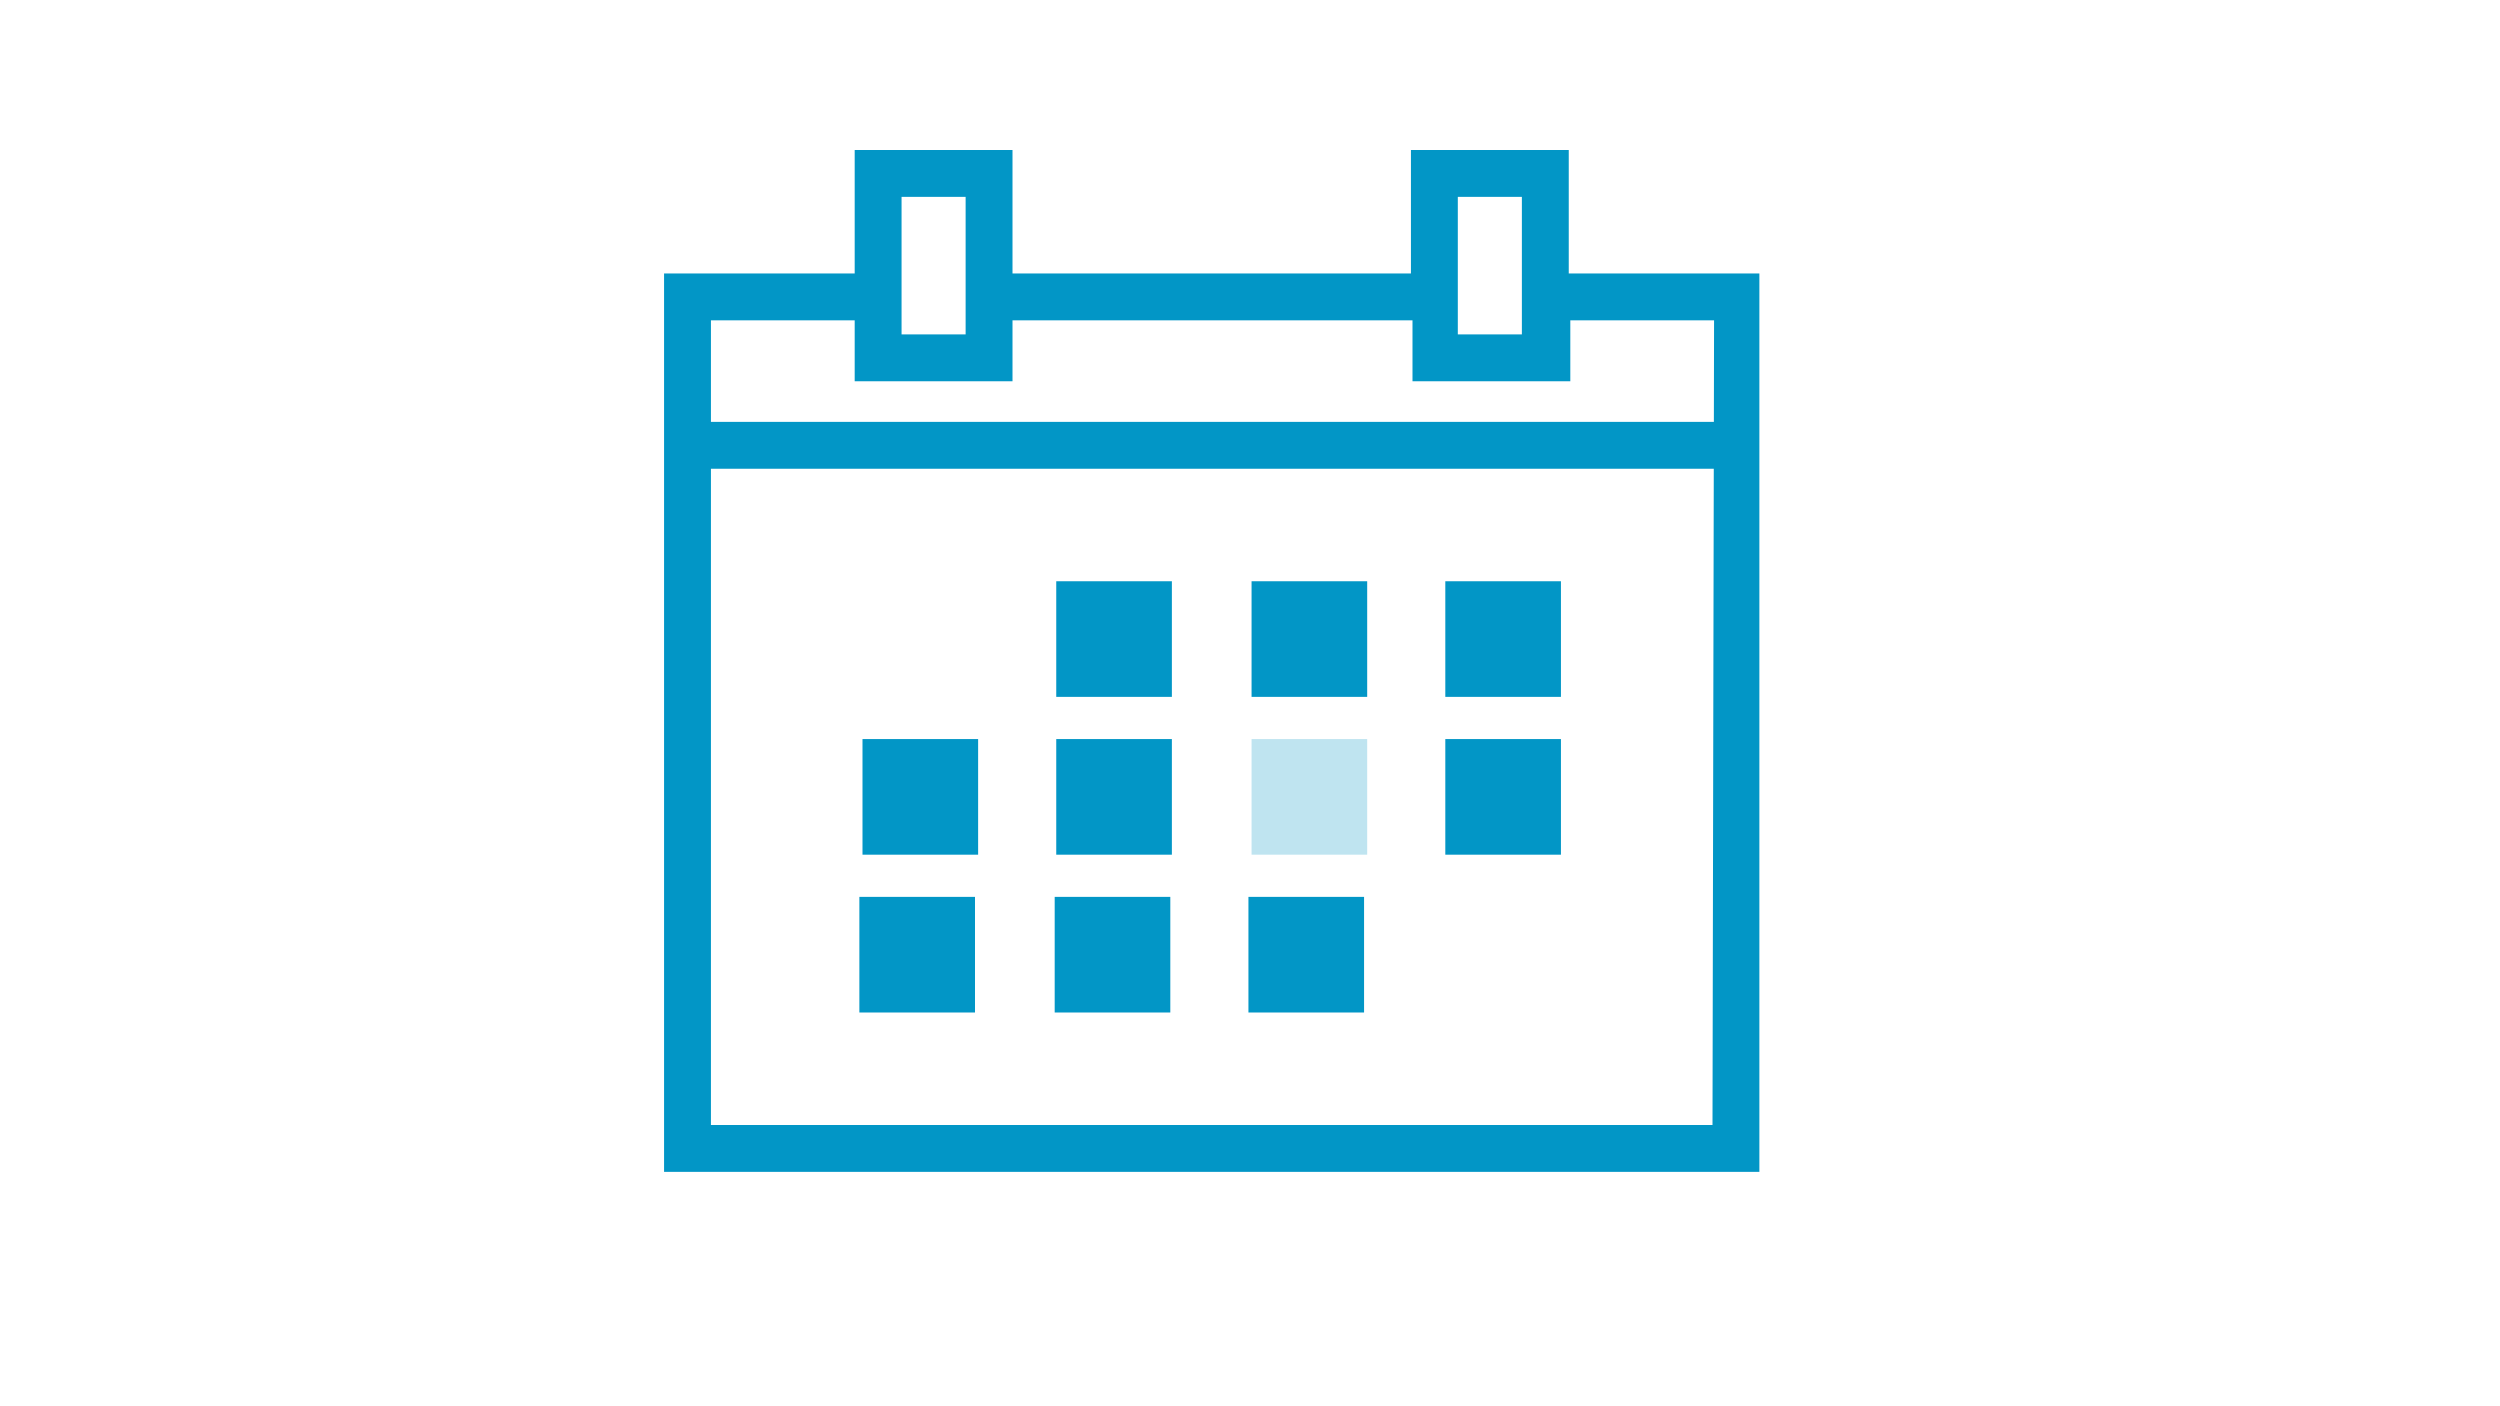 <?xml version="1.0" encoding="utf-8"?>
<!-- Generator: Adobe Illustrator 26.3.1, SVG Export Plug-In . SVG Version: 6.00 Build 0)  -->
<svg version="1.1" id="icon_cad" xmlns="http://www.w3.org/2000/svg" xmlns:xlink="http://www.w3.org/1999/xlink" x="0px" y="0px"
	 viewBox="0 0 160 90" style="enable-background:new 0 0 160 90;" xml:space="preserve">
<style type="text/css">
	.st0{fill:#0296C6;}
	.st1{fill:#0296C6;fill-opacity:0.25;}
</style>
<path class="st0" d="M43.9,27h67v3h-67V27z"/>
<path class="st0" d="M100.4,17.5V9.6H90.3v7.9H64.8V9.6H54.7v7.9H42.5V75h70.1V17.5H100.4z M93.3,12.6h4.1v8.8h-4.1
	C93.3,21.4,93.3,12.6,93.3,12.6z M57.7,12.6h4.1v8.8h-4.1C57.7,21.4,57.7,12.6,57.7,12.6z M109.6,72H45.5V20.5h9.2v3.9h10.1v-3.9
	h25.6v3.9h10.1v-3.9h9.2L109.6,72L109.6,72z"/>
<path class="st0" d="M92.5,37.2h7.4v7.4h-7.4V37.2z M80.1,37.2h7.4v7.4h-7.4V37.2z M67.6,37.2H75v7.4h-7.4V37.2z"/>
<path class="st1" d="M80.1,47.3h7.4v7.4h-7.4V47.3z"/>
<path class="st0" d="M92.5,47.3h7.4v7.4h-7.4V47.3z M67.6,47.3H75v7.4h-7.4V47.3z M55.2,47.3h7.4v7.4h-7.4V47.3z M79.9,57.4h7.4v7.4
	h-7.4V57.4z M67.5,57.4h7.4v7.4h-7.4V57.4z M55,57.4h7.4v7.4H55V57.4z"/>
</svg>
